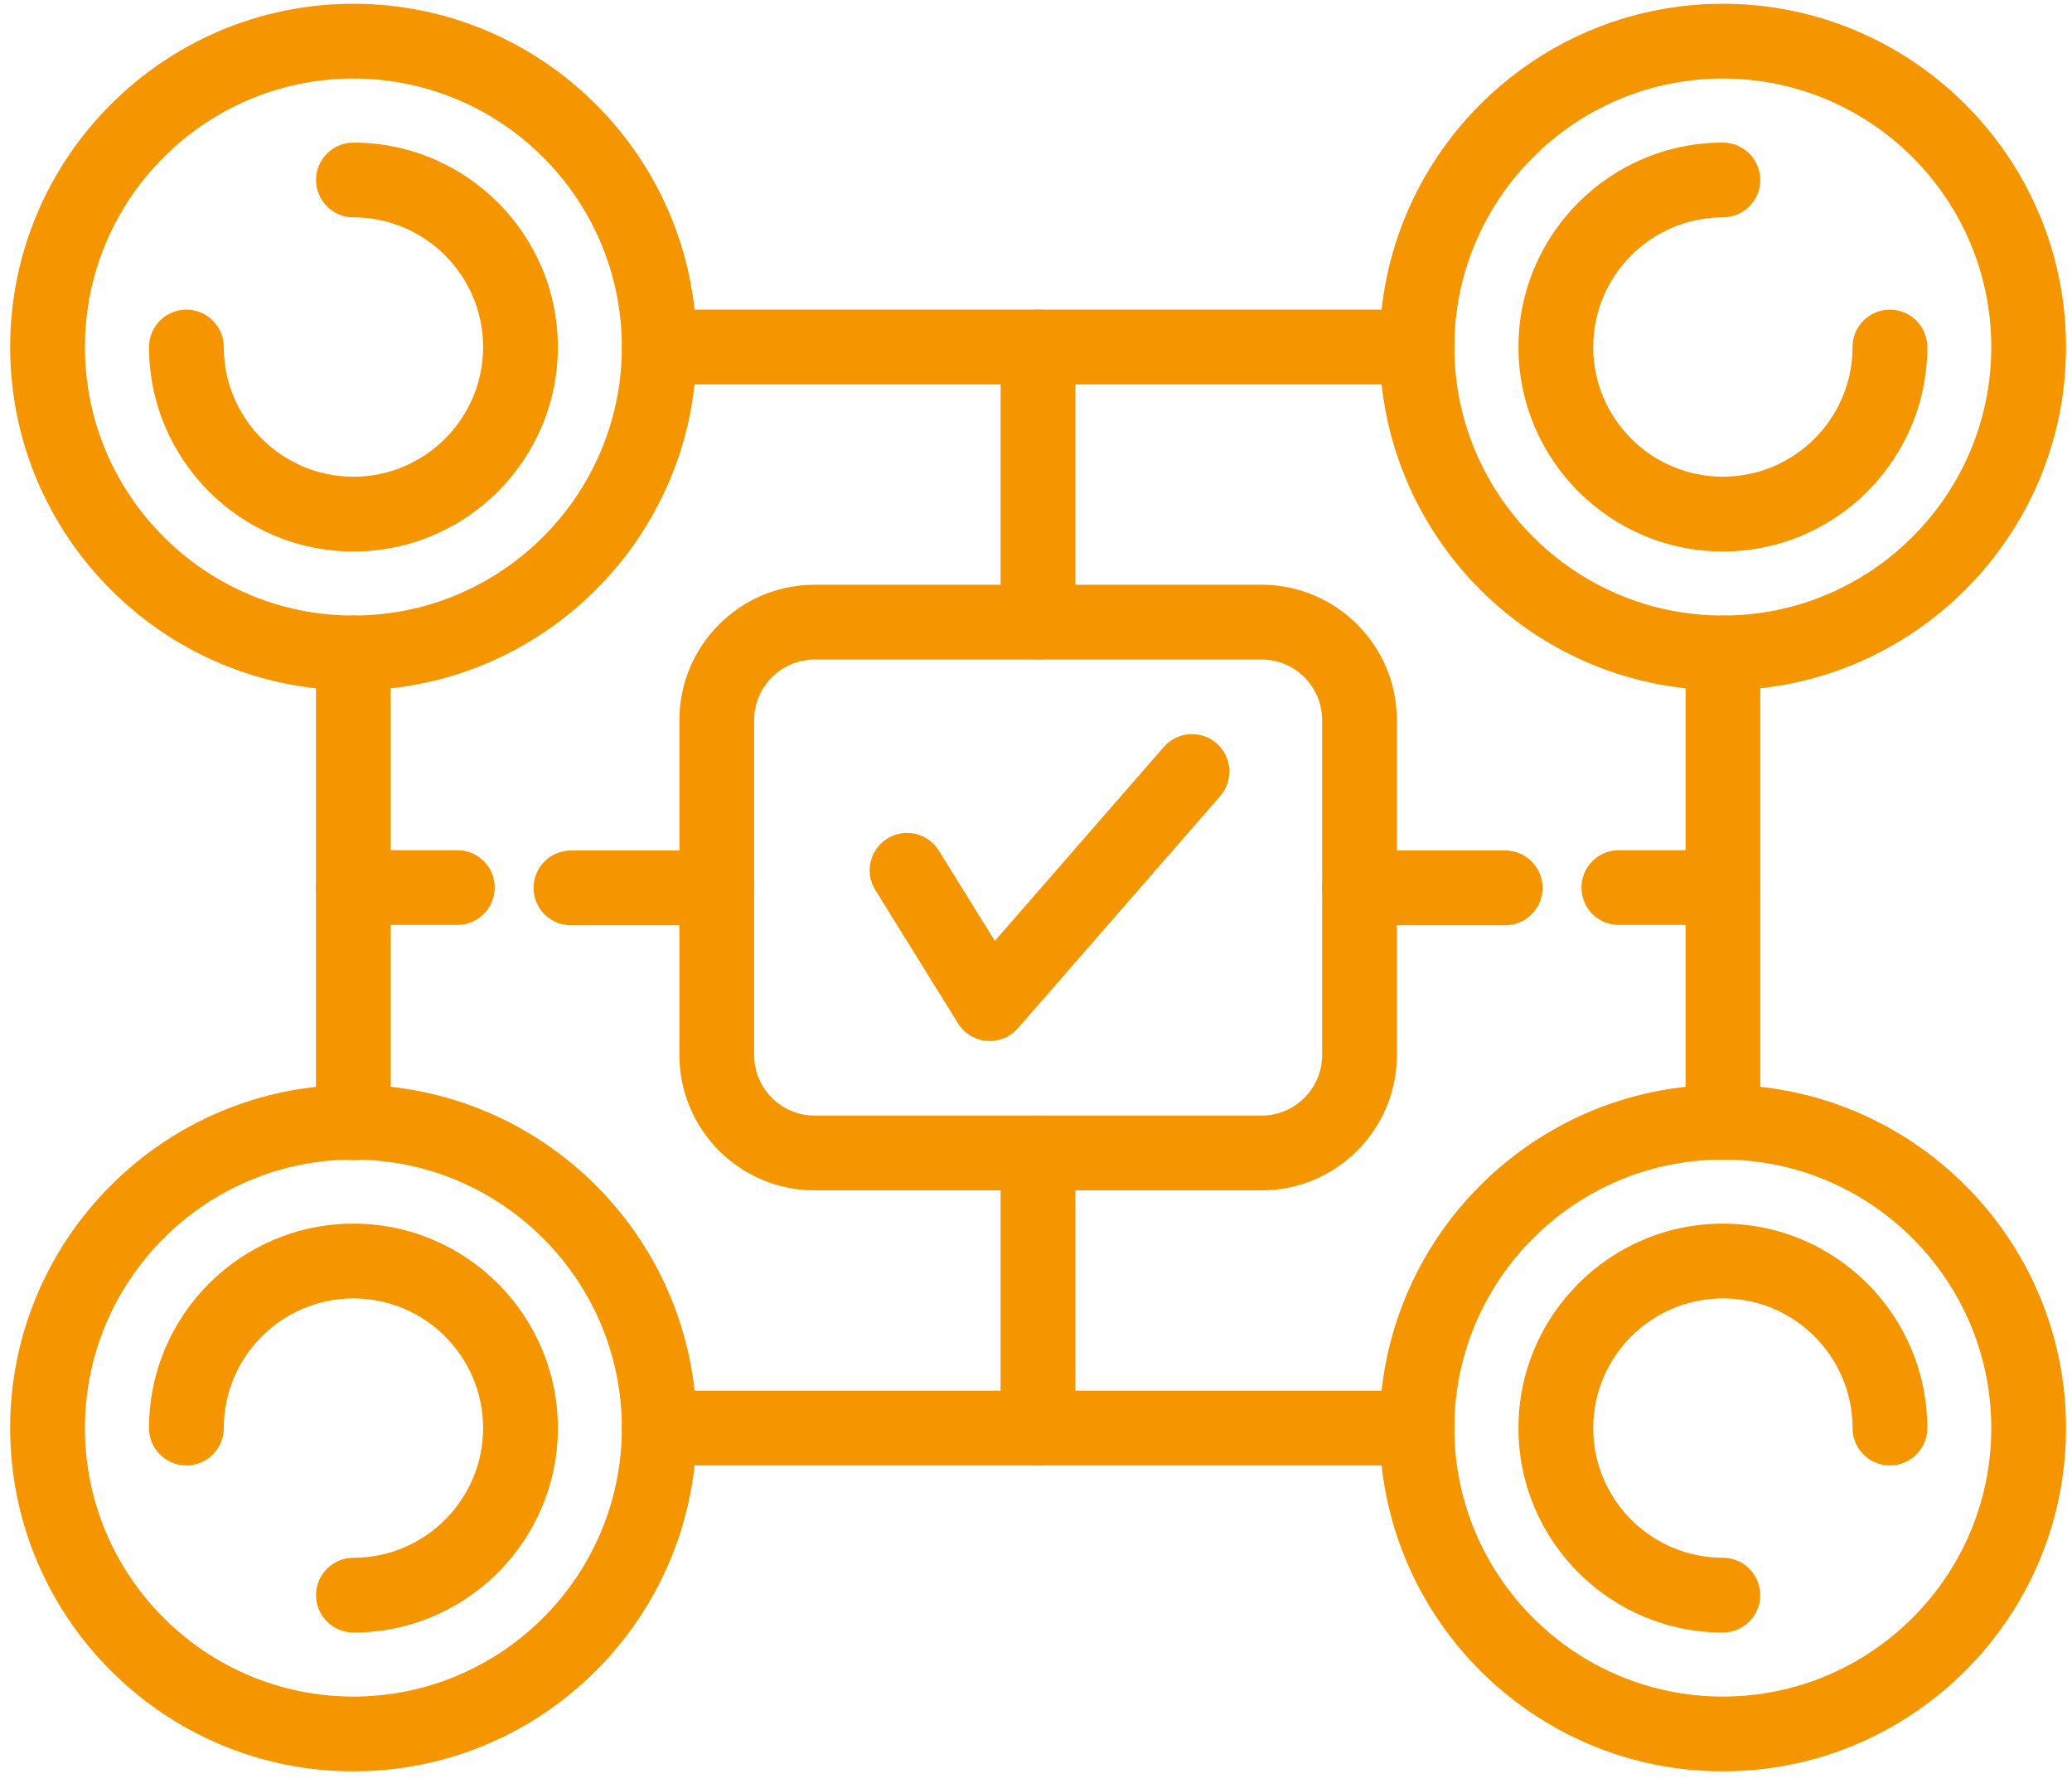<svg width="102" height="88" viewBox="0 0 102 88" fill="none" xmlns="http://www.w3.org/2000/svg">
<path d="M17.396 33.977C8.08 33.977 0.5 26.398 0.5 17.081C0.5 7.765 8.08 0.185 17.396 0.185C26.712 0.185 34.292 7.765 34.292 17.081C34.292 26.398 26.712 33.977 17.396 33.977ZM17.396 3.865C10.108 3.865 4.18 9.793 4.18 17.081C4.18 24.369 10.108 30.297 17.396 30.297C24.683 30.297 30.612 24.368 30.612 17.081C30.612 9.793 24.683 3.865 17.396 3.865Z" fill="#F59600"/>
<path d="M17.399 27.144C11.85 27.144 7.336 22.629 7.336 17.081C7.336 16.065 8.16 15.241 9.176 15.241C10.192 15.241 11.016 16.065 11.016 17.081C11.016 20.6 13.879 23.464 17.399 23.464C20.919 23.464 23.782 20.6 23.782 17.081C23.782 13.561 20.919 10.698 17.399 10.698C16.383 10.698 15.559 9.875 15.559 8.859C15.559 7.842 16.383 7.019 17.399 7.019C22.948 7.019 27.462 11.533 27.462 17.081C27.462 22.63 22.948 27.144 17.399 27.144Z" fill="#F59600"/>
<path d="M62.104 58.59H40.106C36.433 58.59 33.445 55.602 33.445 51.929V35.441C33.445 31.769 36.433 28.781 40.106 28.781H62.104C65.777 28.781 68.765 31.769 68.765 35.441V51.929C68.765 55.602 65.777 58.59 62.104 58.59ZM40.106 32.46C38.462 32.46 37.125 33.798 37.125 35.441V51.929C37.125 53.572 38.462 54.91 40.106 54.91H62.104C63.748 54.91 65.085 53.572 65.085 51.929V35.441C65.085 33.798 63.748 32.46 62.104 32.46H40.106Z" fill="#F59600"/>
<path d="M84.81 33.977C75.494 33.977 67.914 26.398 67.914 17.081C67.914 7.765 75.494 0.185 84.81 0.185C94.126 0.185 101.706 7.765 101.706 17.081C101.706 26.398 94.126 33.977 84.81 33.977ZM84.81 3.865C77.522 3.865 71.594 9.793 71.594 17.081C71.594 24.369 77.523 30.297 84.81 30.297C92.097 30.297 98.026 24.368 98.026 17.081C98.026 9.793 92.097 3.865 84.81 3.865Z" fill="#F59600"/>
<path d="M84.813 27.144C79.264 27.144 74.75 22.629 74.75 17.081C74.75 11.533 79.264 7.018 84.813 7.018C85.829 7.018 86.653 7.842 86.653 8.858C86.653 9.874 85.829 10.698 84.813 10.698C81.293 10.698 78.43 13.561 78.43 17.081C78.43 20.6 81.293 23.463 84.813 23.463C88.333 23.463 91.196 20.6 91.196 17.081C91.196 16.065 92.02 15.241 93.036 15.241C94.052 15.241 94.876 16.065 94.876 17.081C94.876 22.629 90.362 27.144 84.813 27.144Z" fill="#F59600"/>
<path d="M17.396 87.185C8.08 87.185 0.5 79.606 0.5 70.29C0.5 60.974 8.08 53.395 17.396 53.395C26.712 53.395 34.292 60.974 34.292 70.29C34.292 79.606 26.712 87.185 17.396 87.185ZM17.396 57.074C10.108 57.074 4.18 63.003 4.18 70.29C4.18 77.577 10.108 83.505 17.396 83.505C24.683 83.505 30.612 77.577 30.612 70.29C30.612 63.003 24.683 57.074 17.396 57.074Z" fill="#F59600"/>
<path d="M84.81 87.185C75.494 87.185 67.914 79.606 67.914 70.29C67.914 60.974 75.494 53.394 84.81 53.394C94.126 53.394 101.706 60.974 101.706 70.29C101.706 79.606 94.126 87.185 84.81 87.185ZM84.81 57.074C77.522 57.074 71.594 63.003 71.594 70.29C71.594 77.577 77.523 83.505 84.81 83.505C92.097 83.505 98.026 77.577 98.026 70.29C98.026 63.003 92.097 57.074 84.81 57.074Z" fill="#F59600"/>
<path d="M17.399 80.353C16.383 80.353 15.559 79.529 15.559 78.513C15.559 77.496 16.383 76.673 17.399 76.673C20.919 76.673 23.782 73.81 23.782 70.29C23.782 66.77 20.919 63.907 17.399 63.907C13.879 63.907 11.016 66.77 11.016 70.29C11.016 71.306 10.192 72.13 9.176 72.13C8.16 72.13 7.336 71.306 7.336 70.29C7.336 64.741 11.85 60.227 17.399 60.227C22.948 60.227 27.462 64.741 27.462 70.29C27.462 75.838 22.948 80.353 17.399 80.353Z" fill="#F59600"/>
<path d="M84.813 80.353C79.264 80.353 74.75 75.839 74.75 70.29C74.75 64.741 79.264 60.227 84.813 60.227C90.362 60.227 94.876 64.741 94.876 70.29C94.876 71.306 94.053 72.13 93.036 72.13C92.02 72.13 91.197 71.306 91.197 70.29C91.197 66.77 88.333 63.907 84.813 63.907C81.294 63.907 78.43 66.77 78.43 70.29C78.43 73.81 81.294 76.673 84.813 76.673C85.829 76.673 86.653 77.496 86.653 78.513C86.653 79.529 85.829 80.353 84.813 80.353Z" fill="#F59600"/>
<path d="M69.763 18.921H32.457C31.441 18.921 30.617 18.097 30.617 17.081C30.617 16.065 31.441 15.241 32.457 15.241H69.763C70.78 15.241 71.603 16.065 71.603 17.081C71.603 18.097 70.78 18.921 69.763 18.921Z" fill="#F59600"/>
<path d="M17.395 57.106C16.378 57.106 15.555 56.283 15.555 55.267V32.137C15.555 31.121 16.378 30.297 17.395 30.297C18.411 30.297 19.234 31.121 19.234 32.137V55.267C19.234 56.283 18.411 57.106 17.395 57.106Z" fill="#F59600"/>
<path d="M69.763 72.13H32.457C31.441 72.13 30.617 71.306 30.617 70.29C30.617 69.274 31.441 68.45 32.457 68.45H69.763C70.78 68.45 71.603 69.274 71.603 70.29C71.603 71.306 70.78 72.13 69.763 72.13Z" fill="#F59600"/>
<path d="M84.816 57.074C83.8 57.074 82.977 56.251 82.977 55.234V32.137C82.977 31.121 83.8 30.297 84.816 30.297C85.833 30.297 86.656 31.121 86.656 32.137V55.234C86.656 56.251 85.833 57.074 84.816 57.074Z" fill="#F59600"/>
<path d="M51.098 32.46C50.081 32.46 49.258 31.637 49.258 30.621V17.081C49.258 16.065 50.081 15.241 51.098 15.241C52.114 15.241 52.938 16.065 52.938 17.081V30.621C52.938 31.637 52.114 32.46 51.098 32.46Z" fill="#F59600"/>
<path d="M51.098 72.13C50.081 72.13 49.258 71.306 49.258 70.29V56.75C49.258 55.734 50.081 54.91 51.098 54.91C52.114 54.91 52.938 55.734 52.938 56.75V70.29C52.938 71.306 52.114 72.13 51.098 72.13Z" fill="#F59600"/>
<path d="M35.277 45.541H28.105C27.089 45.541 26.266 44.718 26.266 43.701C26.266 42.685 27.089 41.862 28.105 41.862H35.277C36.293 41.862 37.117 42.685 37.117 43.701C37.117 44.718 36.293 45.541 35.277 45.541Z" fill="#F59600"/>
<path d="M22.512 45.526H17.395C16.378 45.526 15.555 44.702 15.555 43.686C15.555 42.669 16.378 41.846 17.395 41.846H22.512C23.529 41.846 24.352 42.669 24.352 43.686C24.353 44.702 23.529 45.526 22.512 45.526Z" fill="#F59600"/>
<path d="M74.097 45.541H66.926C65.91 45.541 65.086 44.718 65.086 43.701C65.086 42.685 65.91 41.862 66.926 41.862H74.097C75.113 41.862 75.937 42.685 75.937 43.701C75.937 44.718 75.113 45.541 74.097 45.541Z" fill="#F59600"/>
<path d="M84.809 45.526H79.691C78.675 45.526 77.852 44.702 77.852 43.686C77.852 42.669 78.675 41.846 79.691 41.846H84.809C85.826 41.846 86.649 42.669 86.649 43.686C86.649 44.702 85.826 45.526 84.809 45.526Z" fill="#F59600"/>
<path d="M48.725 51.238C48.676 51.238 48.626 51.235 48.577 51.232C47.995 51.184 47.469 50.864 47.162 50.368L43.09 43.807C42.553 42.944 42.819 41.809 43.682 41.273C44.546 40.738 45.681 41.003 46.216 41.866L48.974 46.311L57.293 36.764C57.96 35.998 59.123 35.919 59.889 36.586C60.655 37.253 60.734 38.416 60.067 39.182L50.112 50.606C49.761 51.009 49.255 51.238 48.725 51.238Z" fill="#F59600"/>
</svg>
